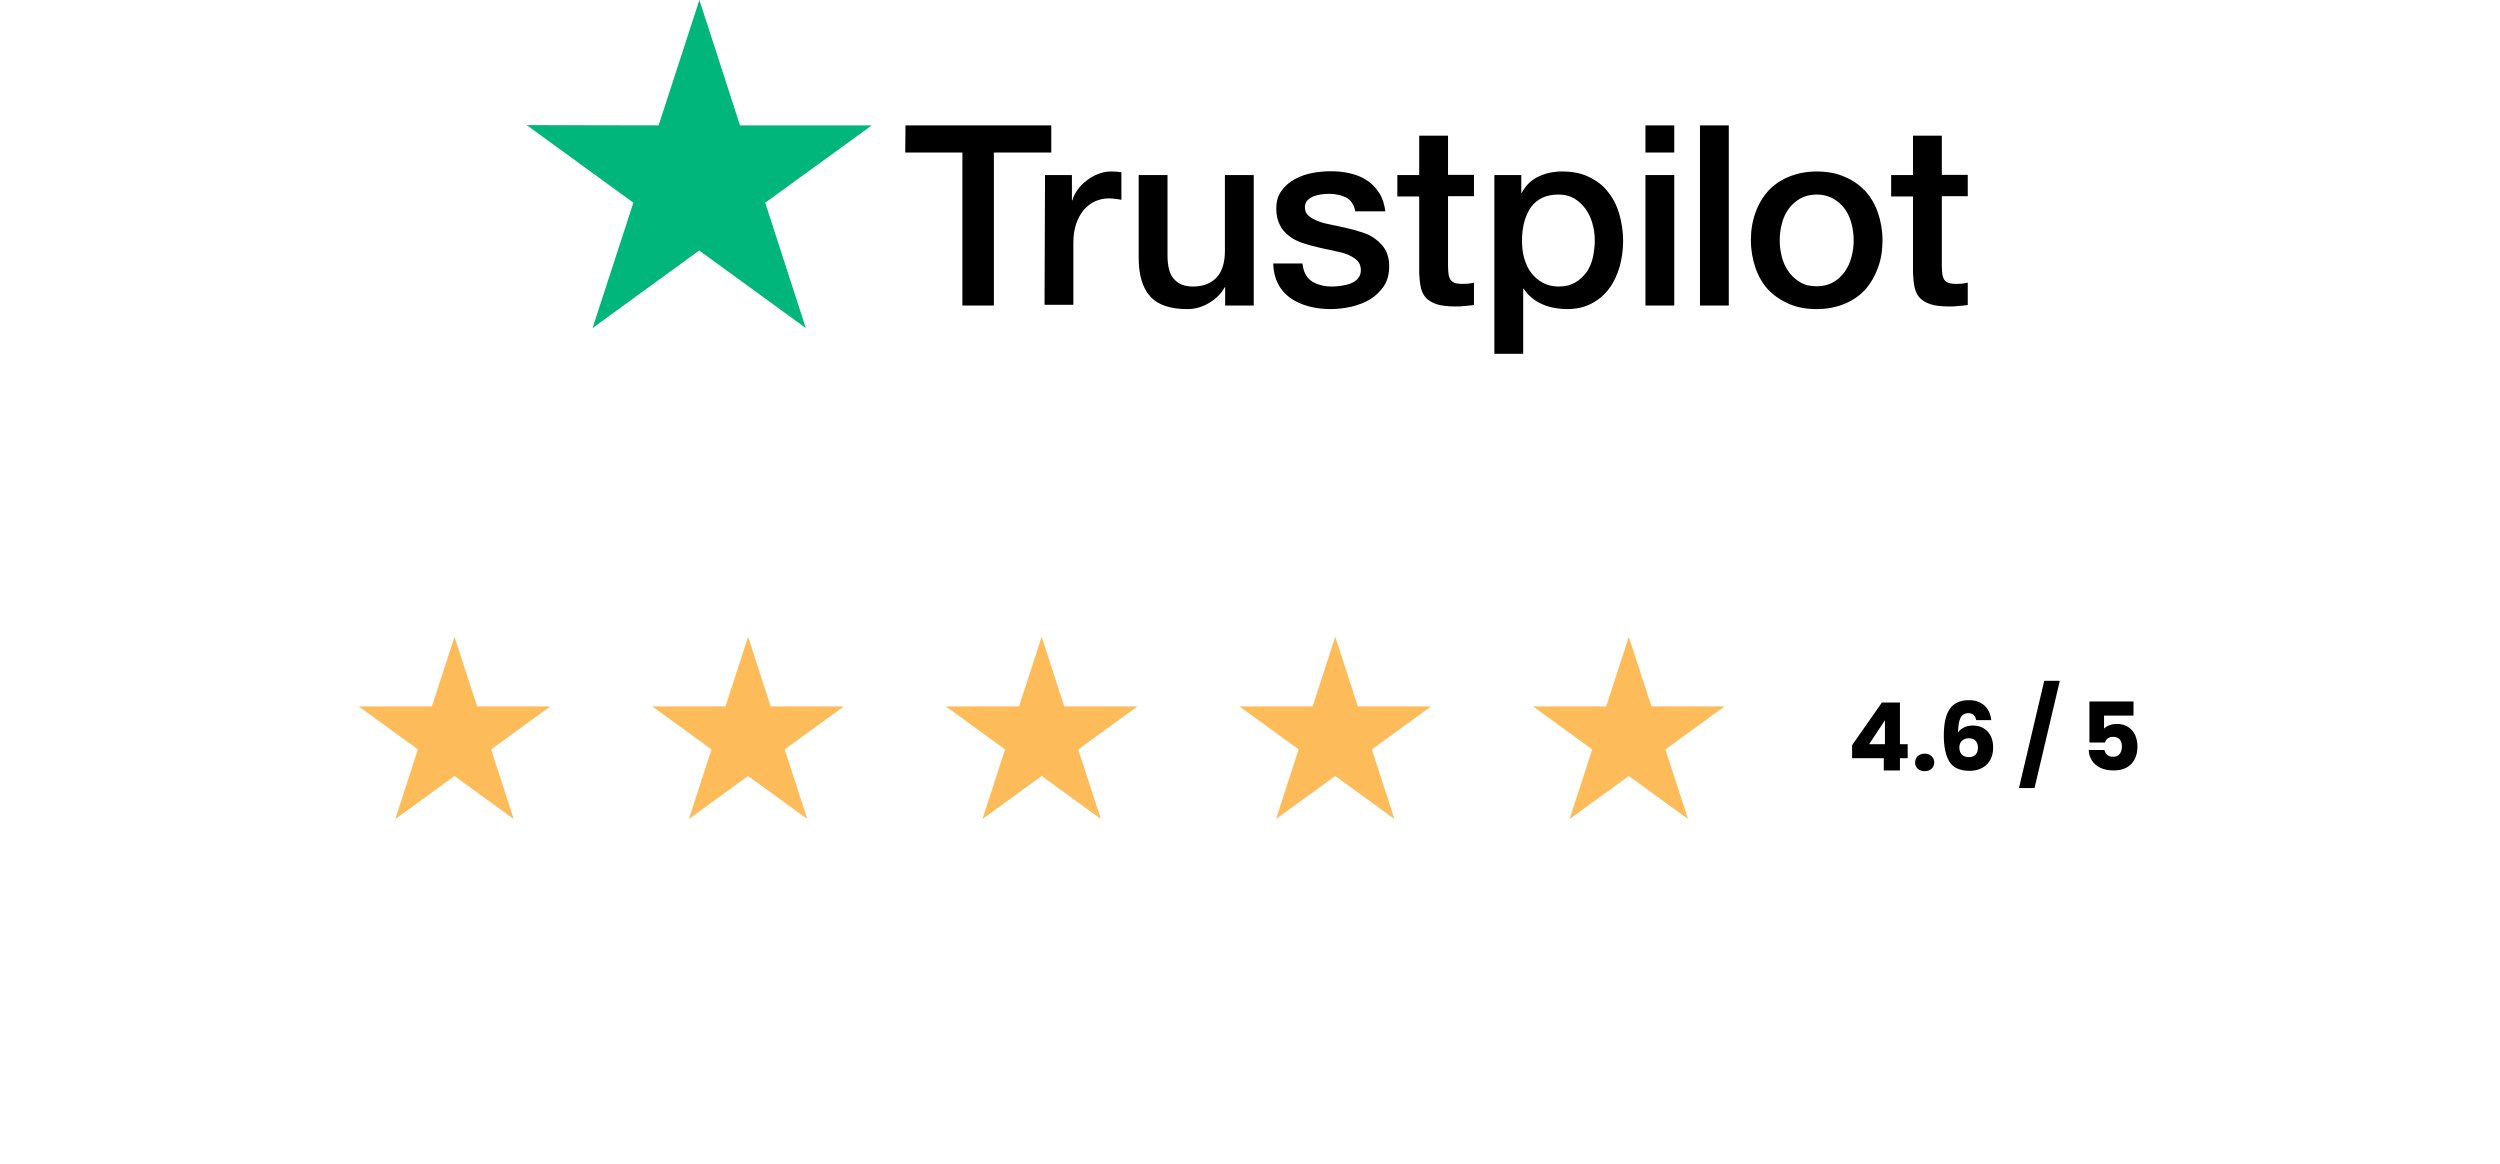 <svg width="318" height="148" viewBox="0 0 318 148" fill="none" xmlns="http://www.w3.org/2000/svg">
<path d="M115.177 15.947H133.721V19.399H126.419V38.86H122.417V19.399H115.146L115.177 15.947ZM132.927 22.271H136.348V25.479H136.409C136.531 25.021 136.745 24.593 137.051 24.165C137.356 23.738 137.723 23.34 138.181 23.004C138.609 22.638 139.098 22.363 139.648 22.149C140.167 21.935 140.717 21.813 141.267 21.813C141.694 21.813 142 21.843 142.153 21.843C142.305 21.874 142.489 21.904 142.641 21.904V25.418C142.397 25.357 142.122 25.326 141.847 25.296C141.572 25.265 141.328 25.234 141.053 25.234C140.442 25.234 139.861 25.357 139.311 25.601C138.762 25.845 138.303 26.212 137.876 26.67C137.478 27.159 137.142 27.739 136.898 28.442C136.654 29.145 136.531 29.97 136.531 30.886V38.768H132.865L132.927 22.271ZM159.444 38.86H155.839V36.538H155.778C155.32 37.393 154.648 38.035 153.762 38.554C152.876 39.074 151.959 39.318 151.043 39.318C148.874 39.318 147.285 38.799 146.307 37.699C145.33 36.63 144.841 34.98 144.841 32.811V22.271H148.507V32.444C148.507 33.911 148.782 34.949 149.362 35.53C149.912 36.141 150.707 36.446 151.715 36.446C152.479 36.446 153.12 36.324 153.639 36.08C154.159 35.835 154.586 35.53 154.892 35.133C155.228 34.736 155.442 34.247 155.595 33.697C155.747 33.147 155.808 32.536 155.808 31.894V22.271H159.474V38.86H159.444ZM165.676 33.544C165.798 34.613 166.195 35.346 166.898 35.805C167.601 36.232 168.456 36.446 169.434 36.446C169.77 36.446 170.167 36.416 170.595 36.355C171.022 36.294 171.45 36.202 171.817 36.049C172.214 35.896 172.519 35.682 172.764 35.377C173.008 35.072 173.13 34.705 173.1 34.247C173.069 33.788 172.916 33.391 172.58 33.086C172.244 32.78 171.847 32.566 171.358 32.353C170.87 32.169 170.289 32.017 169.648 31.894C169.006 31.772 168.364 31.619 167.692 31.467C167.02 31.314 166.348 31.131 165.707 30.917C165.065 30.703 164.515 30.428 163.996 30.031C163.507 29.664 163.079 29.206 162.804 28.625C162.499 28.045 162.346 27.373 162.346 26.517C162.346 25.601 162.56 24.868 163.018 24.257C163.446 23.646 164.026 23.157 164.698 22.79C165.371 22.424 166.134 22.149 166.959 21.996C167.784 21.843 168.578 21.782 169.312 21.782C170.167 21.782 170.992 21.874 171.756 22.057C172.519 22.241 173.252 22.515 173.863 22.943C174.505 23.34 175.024 23.89 175.422 24.532C175.849 25.173 176.094 25.968 176.216 26.884H172.397C172.214 25.998 171.817 25.418 171.206 25.112C170.564 24.807 169.861 24.654 169.037 24.654C168.792 24.654 168.456 24.684 168.12 24.715C167.753 24.776 167.448 24.837 167.112 24.959C166.806 25.082 166.531 25.265 166.318 25.479C166.104 25.693 165.982 25.998 165.982 26.365C165.982 26.823 166.134 27.159 166.44 27.434C166.745 27.709 167.142 27.923 167.662 28.137C168.151 28.32 168.731 28.473 169.373 28.595C170.014 28.717 170.686 28.87 171.358 29.023C172.03 29.175 172.672 29.359 173.314 29.573C173.955 29.786 174.536 30.061 175.024 30.459C175.513 30.825 175.941 31.283 176.246 31.833C176.552 32.383 176.705 33.086 176.705 33.88C176.705 34.858 176.491 35.682 176.033 36.385C175.574 37.057 174.994 37.638 174.291 38.065C173.589 38.493 172.764 38.799 171.908 39.013C171.022 39.196 170.167 39.318 169.312 39.318C168.273 39.318 167.295 39.196 166.409 38.951C165.523 38.707 164.729 38.34 164.087 37.882C163.446 37.393 162.927 36.813 162.56 36.08C162.193 35.377 161.98 34.522 161.949 33.514H165.646V33.544H165.676ZM177.743 22.271H180.523V17.261H184.189V22.241H187.489V24.959H184.189V33.819C184.189 34.216 184.22 34.522 184.25 34.827C184.281 35.102 184.373 35.346 184.464 35.53C184.586 35.713 184.77 35.866 184.984 35.958C185.228 36.049 185.534 36.11 185.961 36.11C186.206 36.11 186.481 36.11 186.725 36.08C186.969 36.049 187.244 36.019 187.489 35.958V38.799C187.092 38.86 186.694 38.89 186.297 38.921C185.9 38.982 185.534 38.982 185.106 38.982C184.128 38.982 183.364 38.89 182.784 38.707C182.204 38.524 181.745 38.249 181.409 37.913C181.073 37.546 180.859 37.118 180.737 36.599C180.615 36.08 180.554 35.438 180.523 34.766V24.99H177.743V22.21V22.271ZM190.055 22.271H193.507V24.532H193.568C194.088 23.554 194.79 22.882 195.707 22.454C196.623 22.027 197.601 21.813 198.701 21.813C200.014 21.813 201.145 22.027 202.122 22.515C203.1 22.974 203.894 23.585 204.536 24.41C205.177 25.204 205.666 26.151 205.971 27.22C206.277 28.289 206.46 29.45 206.46 30.642C206.46 31.772 206.307 32.841 206.033 33.88C205.727 34.919 205.299 35.866 204.719 36.66C204.138 37.454 203.405 38.096 202.489 38.585C201.572 39.074 200.534 39.318 199.312 39.318C198.792 39.318 198.242 39.257 197.723 39.165C197.204 39.074 196.684 38.921 196.195 38.707C195.707 38.493 195.248 38.218 194.851 37.882C194.424 37.546 194.088 37.149 193.813 36.721H193.751V45H190.085V22.271H190.055ZM202.855 30.581C202.855 29.848 202.764 29.114 202.55 28.412C202.367 27.709 202.061 27.098 201.664 26.548C201.267 25.998 200.778 25.57 200.228 25.234C199.648 24.898 198.976 24.746 198.242 24.746C196.715 24.746 195.554 25.265 194.76 26.334C193.996 27.404 193.599 28.839 193.599 30.611C193.599 31.467 193.69 32.23 193.904 32.933C194.118 33.636 194.393 34.247 194.821 34.766C195.218 35.285 195.707 35.682 196.287 35.988C196.868 36.294 197.509 36.446 198.273 36.446C199.128 36.446 199.8 36.263 200.381 35.927C200.961 35.591 201.419 35.133 201.817 34.613C202.183 34.063 202.458 33.452 202.611 32.75C202.764 32.017 202.855 31.314 202.855 30.581ZM209.301 15.947H212.967V19.399H209.301V15.947ZM209.301 22.271H212.967V38.86H209.301V22.271ZM216.236 15.947H219.902V38.86H216.236V15.947ZM231.083 39.318C229.77 39.318 228.578 39.104 227.54 38.646C226.501 38.188 225.646 37.607 224.912 36.843C224.21 36.08 223.66 35.133 223.293 34.063C222.927 32.994 222.713 31.803 222.713 30.55C222.713 29.298 222.896 28.137 223.293 27.067C223.66 25.998 224.21 25.082 224.912 24.287C225.615 23.524 226.501 22.913 227.54 22.485C228.578 22.057 229.77 21.813 231.083 21.813C232.397 21.813 233.589 22.027 234.627 22.485C235.666 22.913 236.521 23.524 237.255 24.287C237.957 25.051 238.507 25.998 238.874 27.067C239.24 28.137 239.454 29.298 239.454 30.55C239.454 31.833 239.271 32.994 238.874 34.063C238.477 35.133 237.957 36.049 237.255 36.843C236.552 37.607 235.666 38.218 234.627 38.646C233.589 39.074 232.428 39.318 231.083 39.318ZM231.083 36.416C231.878 36.416 232.611 36.232 233.191 35.896C233.802 35.56 234.261 35.102 234.658 34.552C235.055 34.002 235.33 33.361 235.513 32.689C235.697 31.986 235.788 31.283 235.788 30.55C235.788 29.848 235.697 29.145 235.513 28.442C235.33 27.739 235.055 27.128 234.658 26.579C234.261 26.029 233.772 25.601 233.191 25.265C232.58 24.929 231.878 24.746 231.083 24.746C230.289 24.746 229.556 24.929 228.976 25.265C228.365 25.601 227.906 26.059 227.509 26.579C227.112 27.128 226.837 27.739 226.654 28.442C226.47 29.145 226.379 29.848 226.379 30.55C226.379 31.283 226.47 31.986 226.654 32.689C226.837 33.391 227.112 34.002 227.509 34.552C227.906 35.102 228.395 35.56 228.976 35.896C229.587 36.263 230.289 36.416 231.083 36.416ZM240.554 22.271H243.334V17.261H247V22.241H250.299V24.959H247V33.819C247 34.216 247.031 34.522 247.061 34.827C247.092 35.102 247.183 35.346 247.275 35.53C247.397 35.713 247.58 35.866 247.794 35.958C248.039 36.049 248.344 36.11 248.772 36.11C249.016 36.11 249.291 36.11 249.536 36.08C249.78 36.049 250.055 36.019 250.299 35.958V38.799C249.902 38.86 249.505 38.89 249.108 38.921C248.711 38.982 248.344 38.982 247.917 38.982C246.939 38.982 246.175 38.89 245.595 38.707C245.014 38.524 244.556 38.249 244.22 37.913C243.884 37.546 243.67 37.118 243.548 36.599C243.426 36.08 243.365 35.438 243.334 34.766V24.99H240.554V22.21V22.271Z" fill="black"/>
<path d="M110.9 15.947H94.128L88.965 0L83.772 15.947L67 15.916L80.564 25.784L75.371 41.731L88.935 31.864L102.499 41.731L97.336 25.784L110.9 15.947Z" fill="#00B67A"/>
<g filter="url(#filter0_d_13388_10022)">
<rect x="20" y="68" width="278" height="51" rx="25.5" fill="white"/>
</g>
<path d="M235.588 96.44V94.784L239.38 89.36H241.672V94.664H242.656V96.44H241.672V98H239.62V96.44H235.588ZM239.764 91.616L237.748 94.664H239.764V91.616ZM244.825 98.096C244.465 98.096 244.169 97.992 243.937 97.784C243.713 97.568 243.601 97.304 243.601 96.992C243.601 96.672 243.713 96.404 243.937 96.188C244.169 95.972 244.465 95.864 244.825 95.864C245.177 95.864 245.465 95.972 245.689 96.188C245.921 96.404 246.037 96.672 246.037 96.992C246.037 97.304 245.921 97.568 245.689 97.784C245.465 97.992 245.177 98.096 244.825 98.096ZM251.38 91.604C251.316 91.308 251.204 91.088 251.044 90.944C250.884 90.792 250.656 90.716 250.36 90.716C249.904 90.716 249.576 90.916 249.376 91.316C249.176 91.708 249.072 92.332 249.064 93.188C249.24 92.908 249.492 92.688 249.82 92.528C250.156 92.368 250.524 92.288 250.924 92.288C251.708 92.288 252.336 92.536 252.808 93.032C253.288 93.528 253.528 94.22 253.528 95.108C253.528 95.692 253.408 96.204 253.168 96.644C252.936 97.084 252.592 97.428 252.136 97.676C251.688 97.924 251.156 98.048 250.54 98.048C249.308 98.048 248.452 97.664 247.972 96.896C247.492 96.12 247.252 95.008 247.252 93.56C247.252 92.04 247.504 90.912 248.008 90.176C248.52 89.432 249.336 89.06 250.456 89.06C251.056 89.06 251.56 89.18 251.968 89.42C252.384 89.652 252.696 89.96 252.904 90.344C253.12 90.728 253.248 91.148 253.288 91.604H251.38ZM250.432 93.908C250.088 93.908 249.8 94.012 249.568 94.22C249.344 94.42 249.232 94.708 249.232 95.084C249.232 95.468 249.336 95.768 249.544 95.984C249.76 96.2 250.064 96.308 250.456 96.308C250.808 96.308 251.084 96.204 251.284 95.996C251.492 95.78 251.596 95.488 251.596 95.12C251.596 94.744 251.496 94.448 251.296 94.232C251.096 94.016 250.808 93.908 250.432 93.908ZM262.007 86.6L258.791 100.244H256.811L260.027 86.6H262.007ZM271.38 91.028H267.636V92.684C267.796 92.508 268.02 92.364 268.308 92.252C268.596 92.14 268.908 92.084 269.244 92.084C269.844 92.084 270.34 92.22 270.732 92.492C271.132 92.764 271.424 93.116 271.608 93.548C271.792 93.98 271.884 94.448 271.884 94.952C271.884 95.888 271.62 96.632 271.092 97.184C270.564 97.728 269.82 98 268.86 98C268.22 98 267.664 97.892 267.192 97.676C266.72 97.452 266.356 97.144 266.1 96.752C265.844 96.36 265.704 95.908 265.68 95.396H267.684C267.732 95.644 267.848 95.852 268.032 96.02C268.216 96.18 268.468 96.26 268.788 96.26C269.164 96.26 269.444 96.14 269.628 95.9C269.812 95.66 269.904 95.34 269.904 94.94C269.904 94.548 269.808 94.248 269.616 94.04C269.424 93.832 269.144 93.728 268.776 93.728C268.504 93.728 268.28 93.796 268.104 93.932C267.928 94.06 267.812 94.232 267.756 94.448H265.776V89.228H271.38V91.028Z" fill="black"/>
<path d="M57.814 81L60.691 89.854H70.001L62.469 95.326L65.346 104.18L57.814 98.708L50.282 104.18L53.159 95.326L45.627 89.854H54.937L57.814 81Z" fill="#FEBB5A"/>
<path d="M95.158 81L98.034 89.854H107.344L99.812 95.326L102.689 104.18L95.158 98.708L87.626 104.18L90.503 95.326L82.971 89.854H92.281L95.158 81Z" fill="#FEBB5A"/>
<path d="M132.5 81L135.377 89.854H144.687L137.155 95.326L140.032 104.18L132.5 98.708L124.969 104.18L127.845 95.326L120.314 89.854H129.623L132.5 81Z" fill="#FEBB5A"/>
<path d="M169.843 81L172.72 89.854H182.03L174.498 95.326L177.375 104.18L169.843 98.708L162.311 104.18L165.188 95.326L157.656 89.854H166.966L169.843 81Z" fill="#FEBB5A"/>
<path d="M207.186 81L210.063 89.854H219.373L211.841 95.326L214.718 104.18L207.186 98.708L199.654 104.18L202.531 95.326L194.999 89.854H204.309L207.186 81Z" fill="#FEBB5A"/>
<defs>
<filter id="filter0_d_13388_10022" x="0" y="57" width="318" height="91" filterUnits="userSpaceOnUse" color-interpolation-filters="sRGB">
<feFlood flood-opacity="0" result="BackgroundImageFix"/>
<feColorMatrix in="SourceAlpha" type="matrix" values="0 0 0 0 0 0 0 0 0 0 0 0 0 0 0 0 0 0 127 0" result="hardAlpha"/>
<feOffset dy="9"/>
<feGaussianBlur stdDeviation="10"/>
<feComposite in2="hardAlpha" operator="out"/>
<feColorMatrix type="matrix" values="0 0 0 0 0 0 0 0 0 0 0 0 0 0 0 0 0 0 0.11 0"/>
<feBlend mode="normal" in2="BackgroundImageFix" result="effect1_dropShadow_13388_10022"/>
<feBlend mode="normal" in="SourceGraphic" in2="effect1_dropShadow_13388_10022" result="shape"/>
</filter>
</defs>
</svg>
